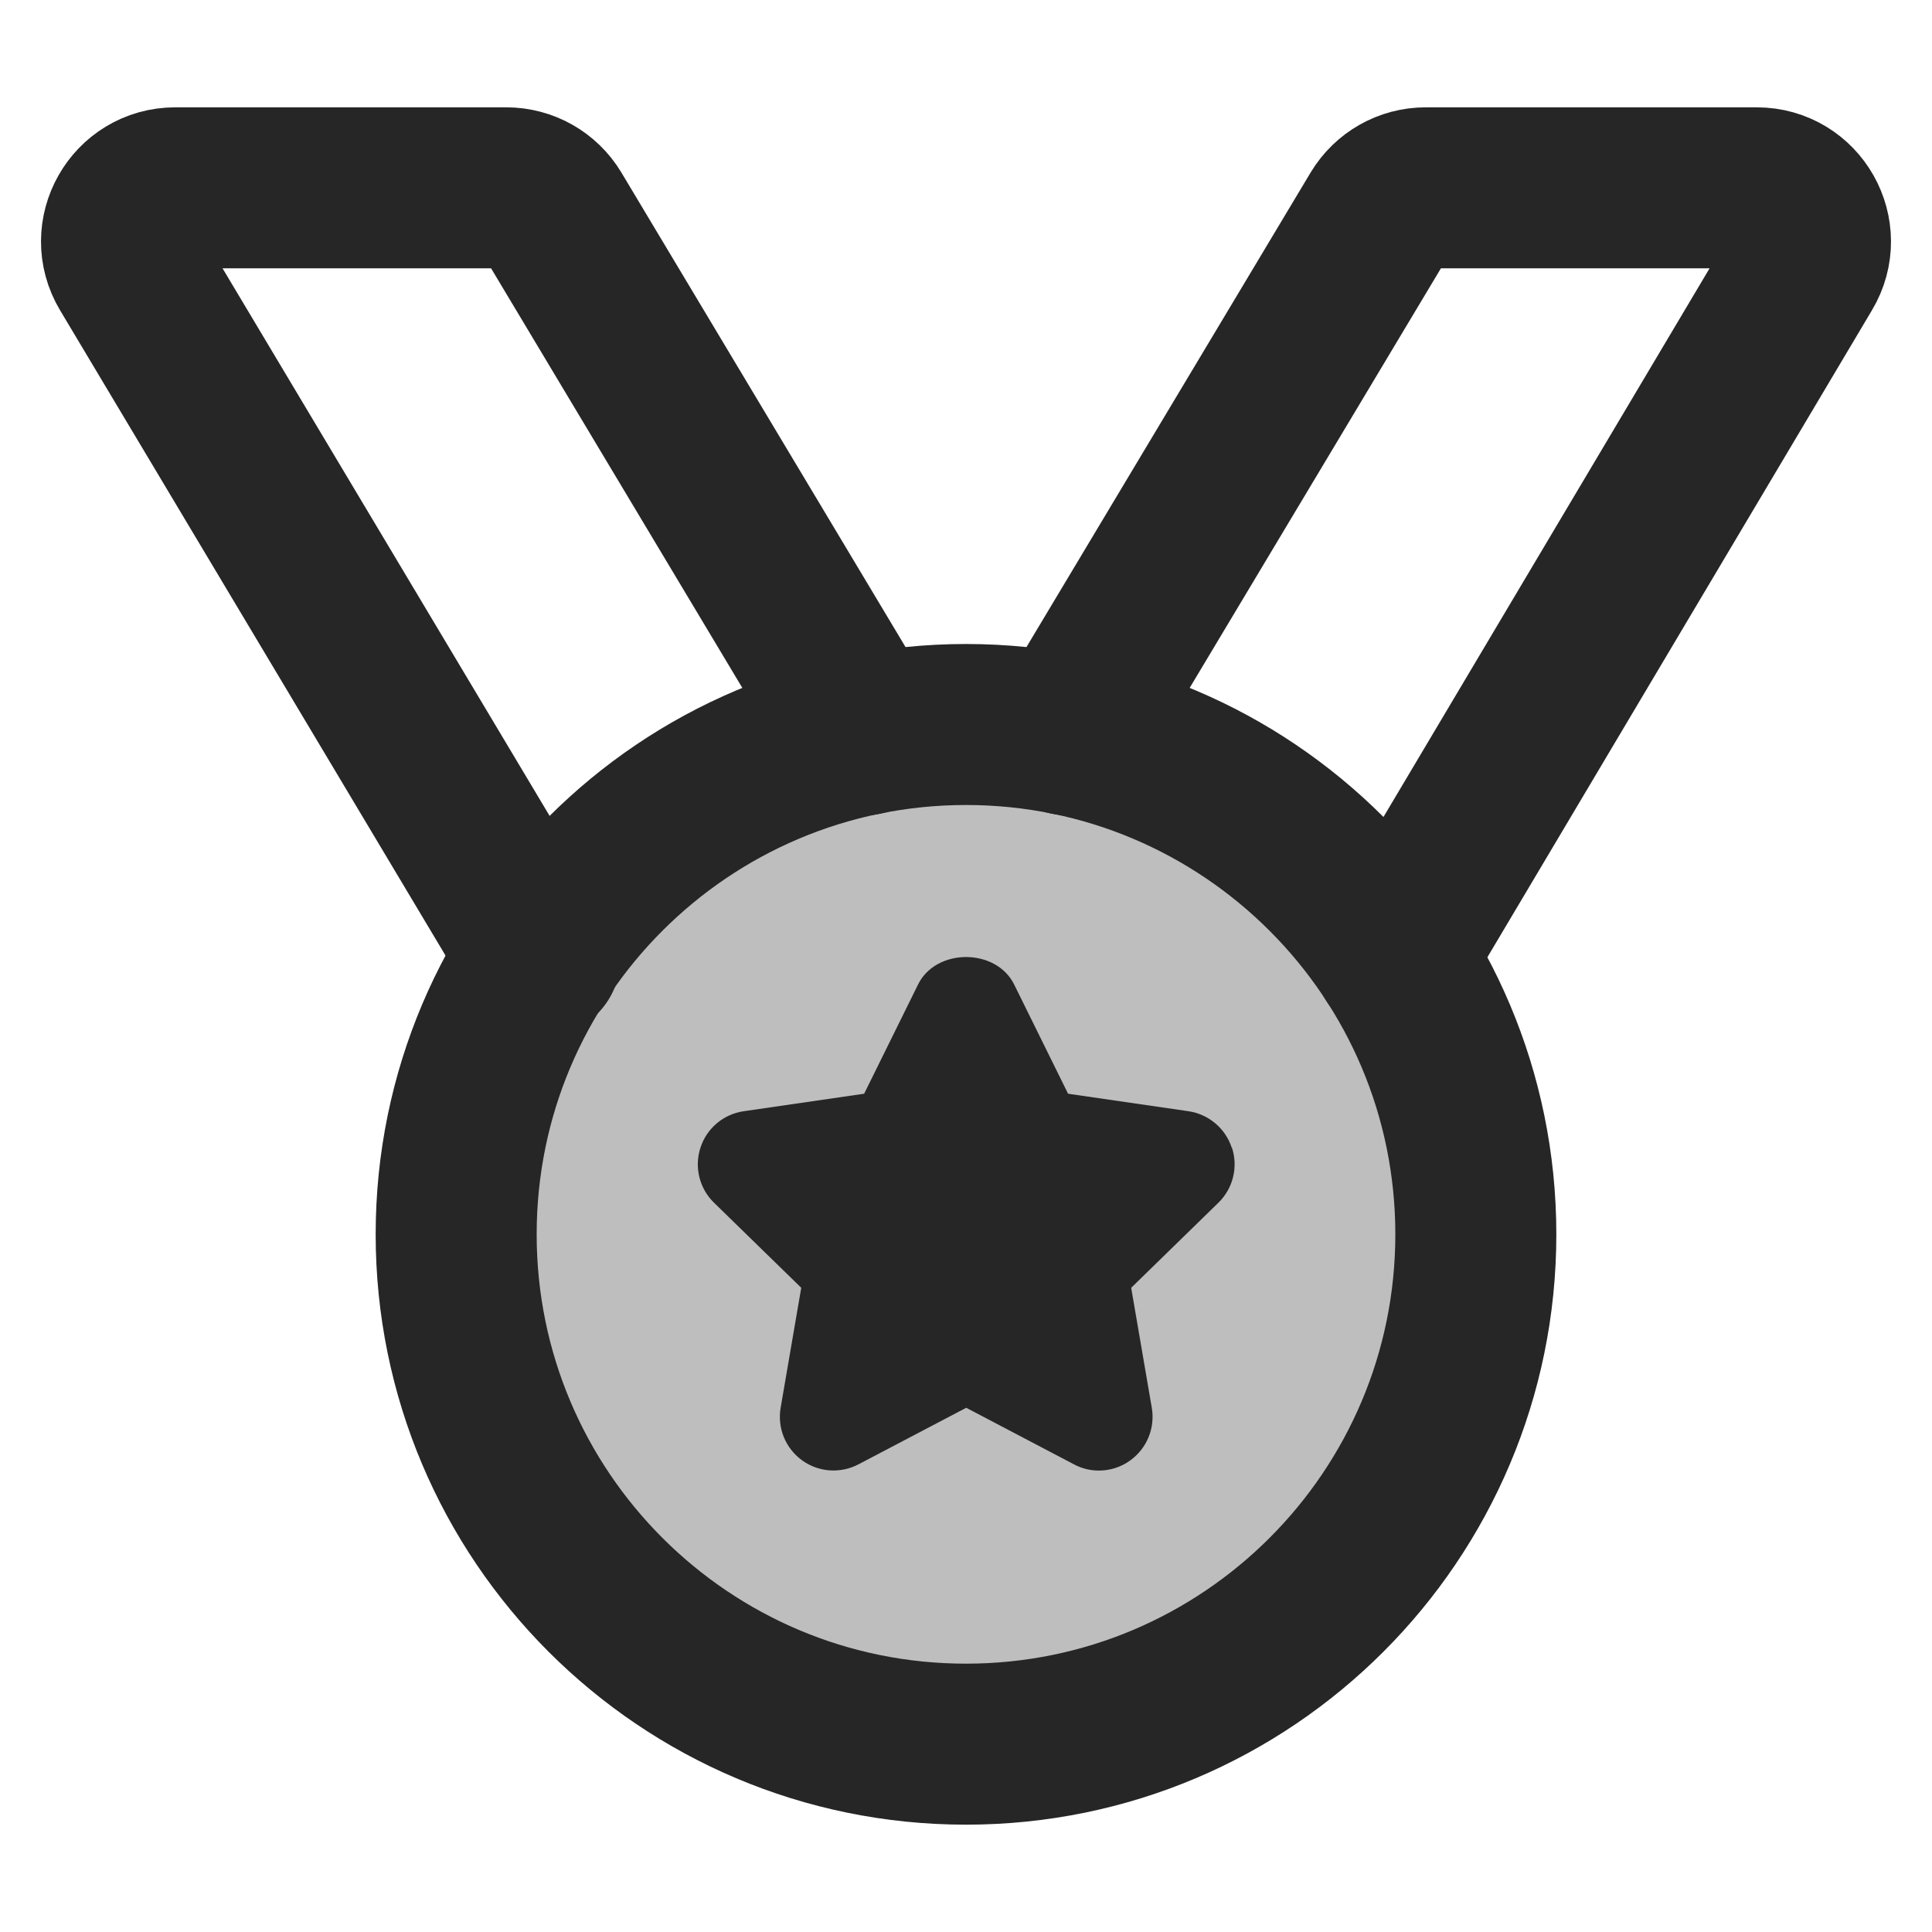 <svg xmlns="http://www.w3.org/2000/svg" width="18" height="18" viewBox="0 0 18 18"><g class="nc-icon-wrapper" fill="none" stroke-linecap="round" stroke-linejoin="round" stroke-width="1.5" stroke="#262626"><path d="M9 16.25C11.623 16.25 13.75 14.123 13.75 11.5C13.75 8.877 11.623 6.75 9 6.75C6.377 6.75 4.25 8.877 4.25 11.5C4.25 14.123 6.377 16.25 9 16.25Z" fill="#262626" fill-opacity="0.3" data-color="color-2" data-stroke="none" stroke="none"></path> <path d="M5.033 8.917L1.204 2.507C1.004 2.174 1.244 1.75 1.633 1.75H4.717C4.893 1.75 5.055 1.842 5.146 1.993L8.052 6.846"></path> <path d="M12.986 8.917L16.796 2.507C16.996 2.174 16.756 1.75 16.367 1.75H13.283C13.107 1.75 12.945 1.842 12.854 1.993L9.948 6.846"></path> <path d="M9 16.25C11.623 16.25 13.75 14.123 13.75 11.5C13.75 8.877 11.623 6.75 9 6.75C6.377 6.75 4.25 8.877 4.25 11.5C4.25 14.123 6.377 16.25 9 16.25Z"></path> <path d="M11.476 10.693C11.417 10.512 11.26 10.381 11.073 10.353L9.951 10.19L9.449 9.173C9.281 8.831 8.72 8.831 8.553 9.173L8.051 10.19L6.929 10.353C6.741 10.38 6.584 10.512 6.526 10.693C6.467 10.874 6.516 11.073 6.653 11.206L7.465 11.998L7.273 13.116C7.241 13.304 7.318 13.493 7.472 13.605C7.626 13.717 7.83 13.731 7.998 13.643L9.002 13.116L10.006 13.643C10.079 13.682 10.158 13.701 10.238 13.701C10.342 13.701 10.445 13.669 10.532 13.605C10.686 13.493 10.763 13.304 10.731 13.116L10.539 11.998L11.351 11.206C11.488 11.073 11.537 10.874 11.478 10.693H11.476Z" fill="#262626" data-stroke="none" stroke="none"></path></g></svg>